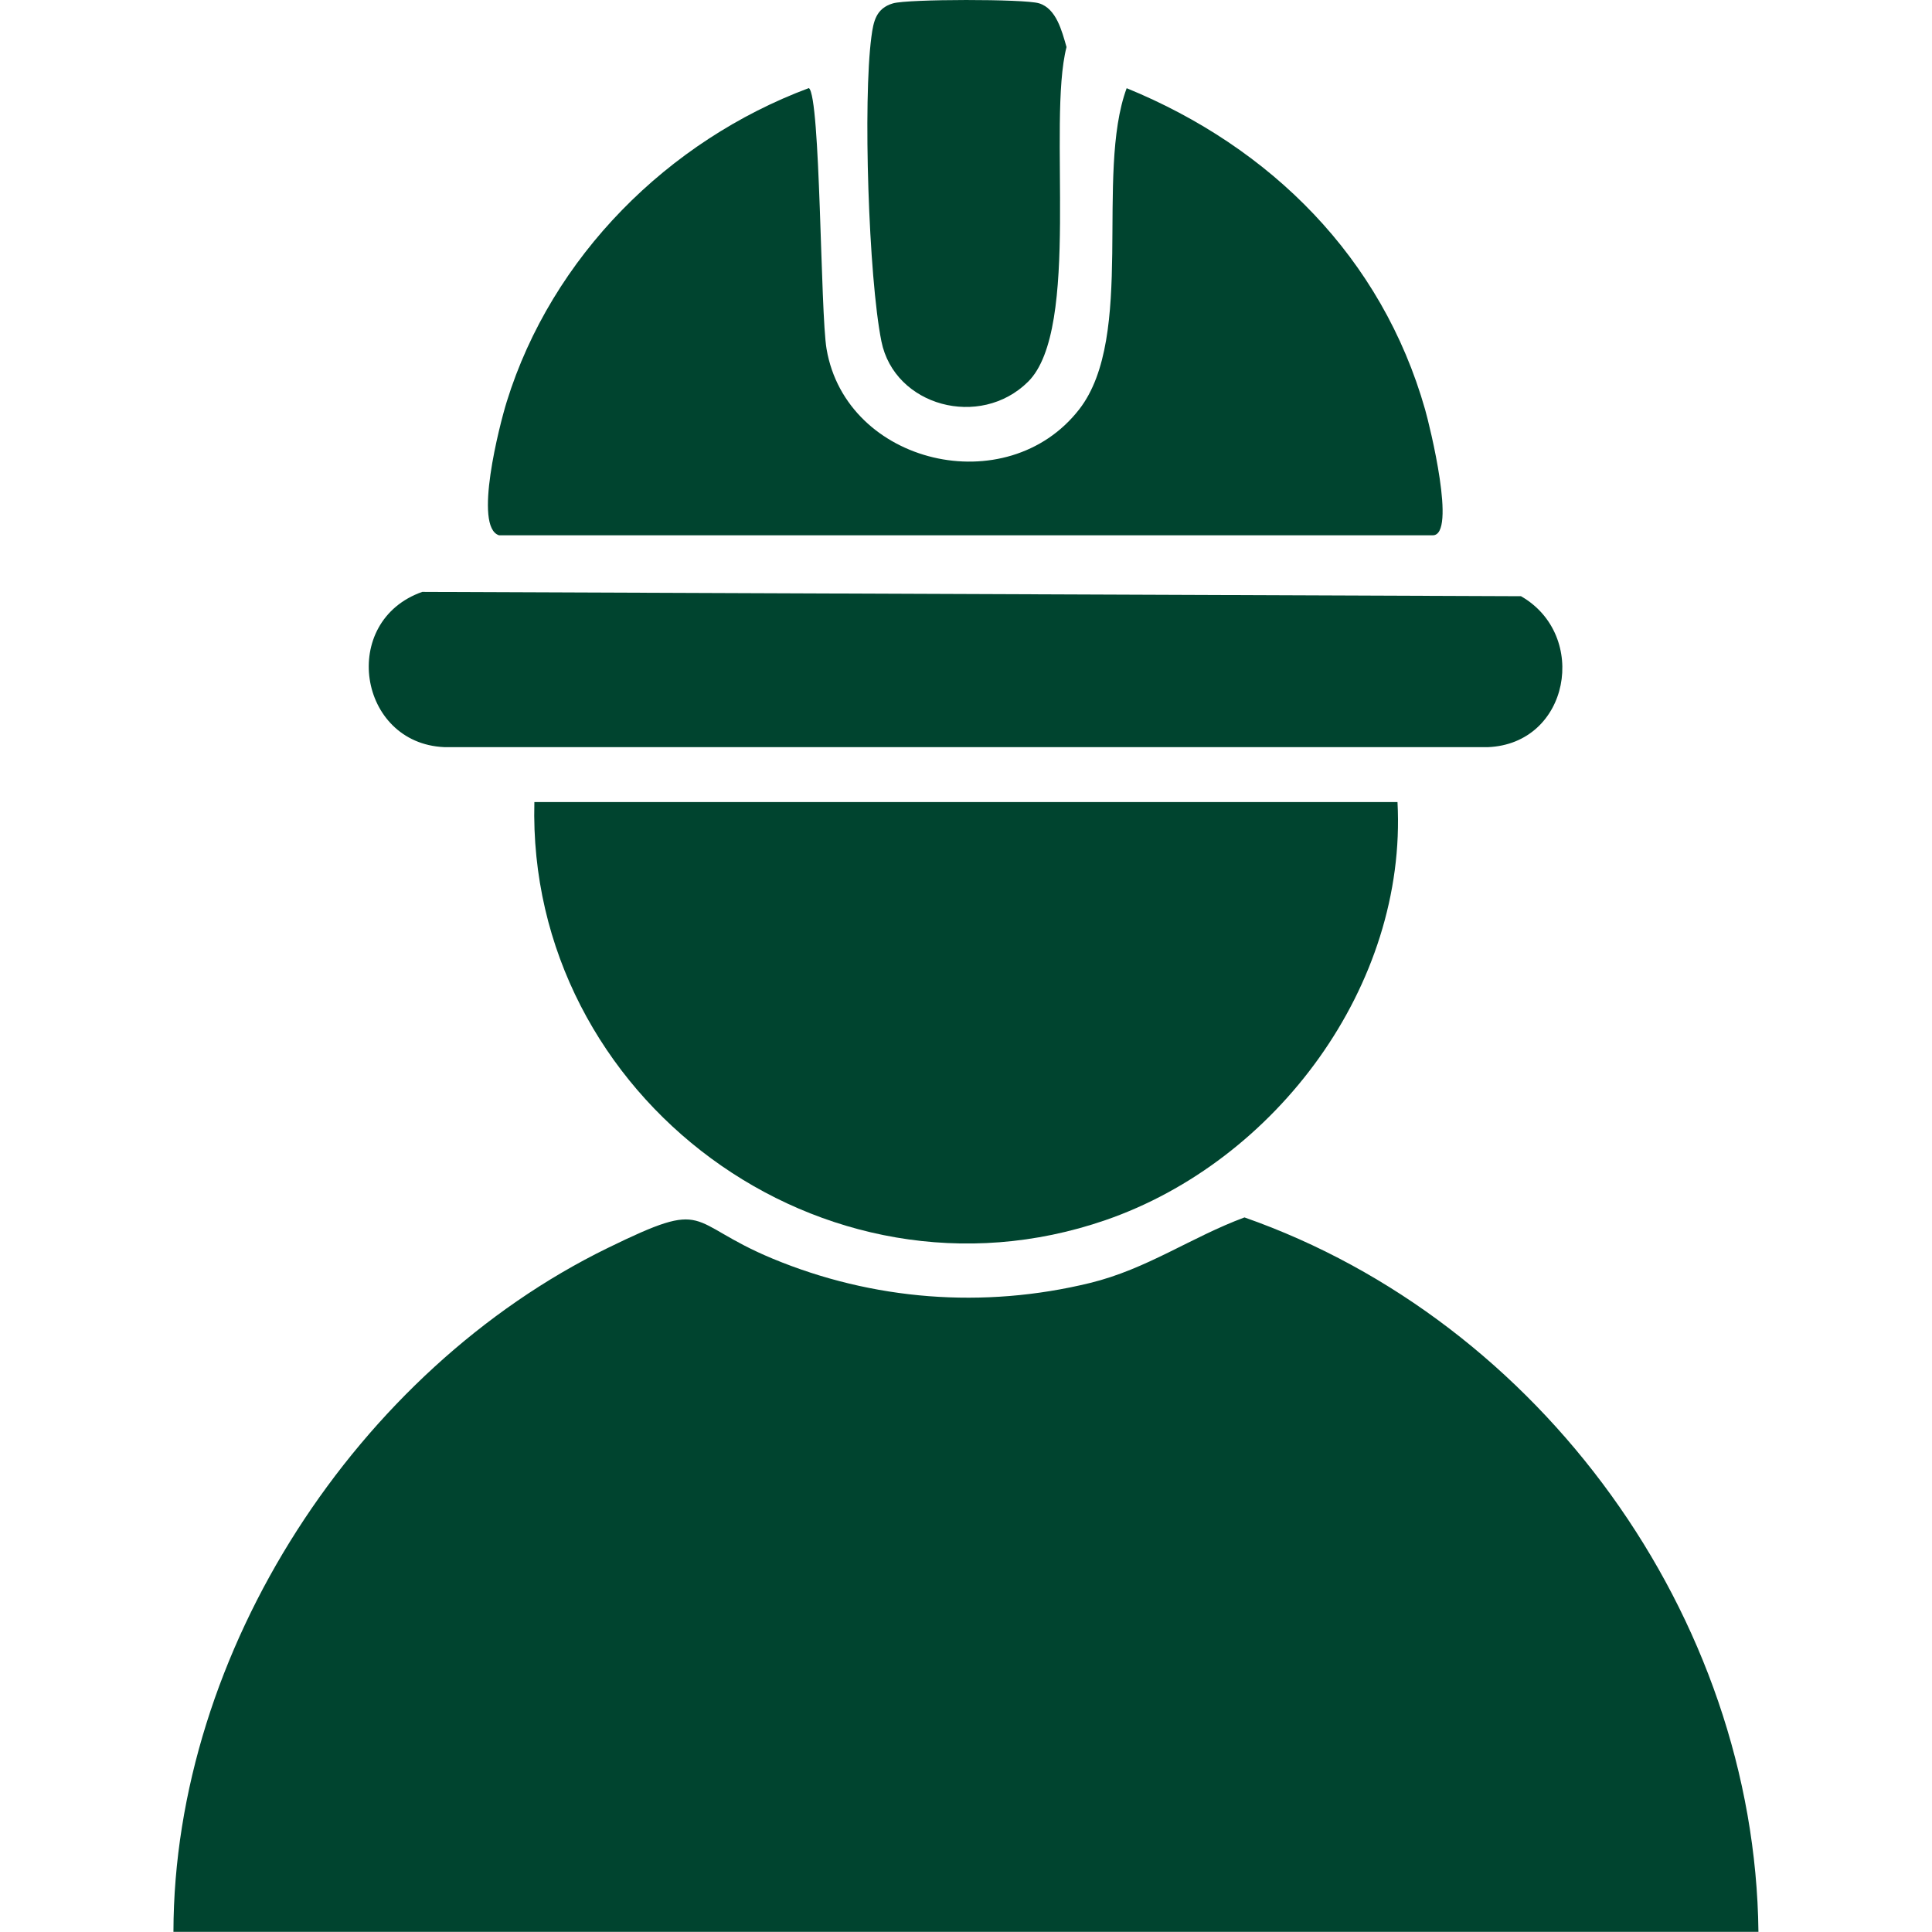 <?xml version="1.0" encoding="UTF-8" standalone="no"?>
<!DOCTYPE svg PUBLIC "-//W3C//DTD SVG 1.1//EN" "http://www.w3.org/Graphics/SVG/1.1/DTD/svg11.dtd">
<svg width="100%" height="100%" viewBox="0 0 4961 4961" version="1.1" xmlns="http://www.w3.org/2000/svg" xmlns:xlink="http://www.w3.org/1999/xlink" xml:space="preserve" xmlns:serif="http://www.serif.com/" style="fill-rule:evenodd;clip-rule:evenodd;stroke-linejoin:round;stroke-miterlimit:2;">
    <g transform="matrix(10.378,0,0,10.378,4515.332,3075.209)">
        <path d="M0,181.672L-392.173,181.672C-392.061,112.22 -346.59,42.692 -284.733,12.473C-259.2,0 -265.64,6.063 -243.997,15.07C-219.11,25.426 -191.745,27.549 -165.413,21.13C-151.233,17.673 -140.425,9.816 -127.166,4.903C-53.941,30.586 -0.872,103.526 0,181.672" style="fill:rgb(0,68,47);fill-rule:nonzero;"/>
    </g>
    <g transform="matrix(10.378,0,0,10.378,3588.493,3383.278)">
        <path d="M0,-127.552C2.422,-82.211 -29.992,-38.696 -72.251,-24.113C-142.124,0 -215.491,-54.474 -213.56,-127.552L0,-127.552Z" style="fill:rgb(0,68,47);fill-rule:nonzero;"/>
    </g>
    <g transform="matrix(10.378,0,0,10.378,1281.468,226.166)">
        <path d="M0,110.653C-6.397,108.658 0.106,83.39 1.899,77.609C13.036,41.694 41.874,12.964 76.66,0C79.571,2.122 79.487,55.498 81.037,64.568C85.921,93.155 125.682,102.496 143.554,79.48C157.565,61.438 147.409,21.375 155.289,0.027C190.925,14.613 218.44,41.962 229.135,79.549C230.277,83.562 236.982,110.653 231.033,110.653L0,110.653Z" style="fill:rgb(0,68,47);fill-rule:nonzero;"/>
    </g>
    <g transform="matrix(10.378,0.041,0.041,-10.378,1085.029,1514.366)">
        <path d="M-0.074,-0.526L271.787,-0.526C288.68,-10.109 283.981,-37.029 263.7,-37.905L5.492,-38.917C-15.802,-38.048 -20.66,-7.887 -0.074,-0.526" style="fill:rgb(0,68,47);fill-rule:nonzero;"/>
    </g>
    <g transform="matrix(10.378,0,0,10.378,2292.958,1090.645)">
        <path d="M0,-104.259C3.708,-105.35 32.492,-105.378 36.127,-104.279C40.429,-102.979 41.799,-97.417 42.943,-93.452C38.138,-74.73 46.625,-23.732 33.436,-10.647C21.576,1.119 0.366,-4.576 -2.862,-20.647C-6.04,-36.468 -7.436,-80.196 -5.334,-96.004C-4.83,-99.792 -4.197,-103.024 0,-104.259" style="fill:rgb(0,68,47);fill-rule:nonzero;"/>
    </g>
</svg>
